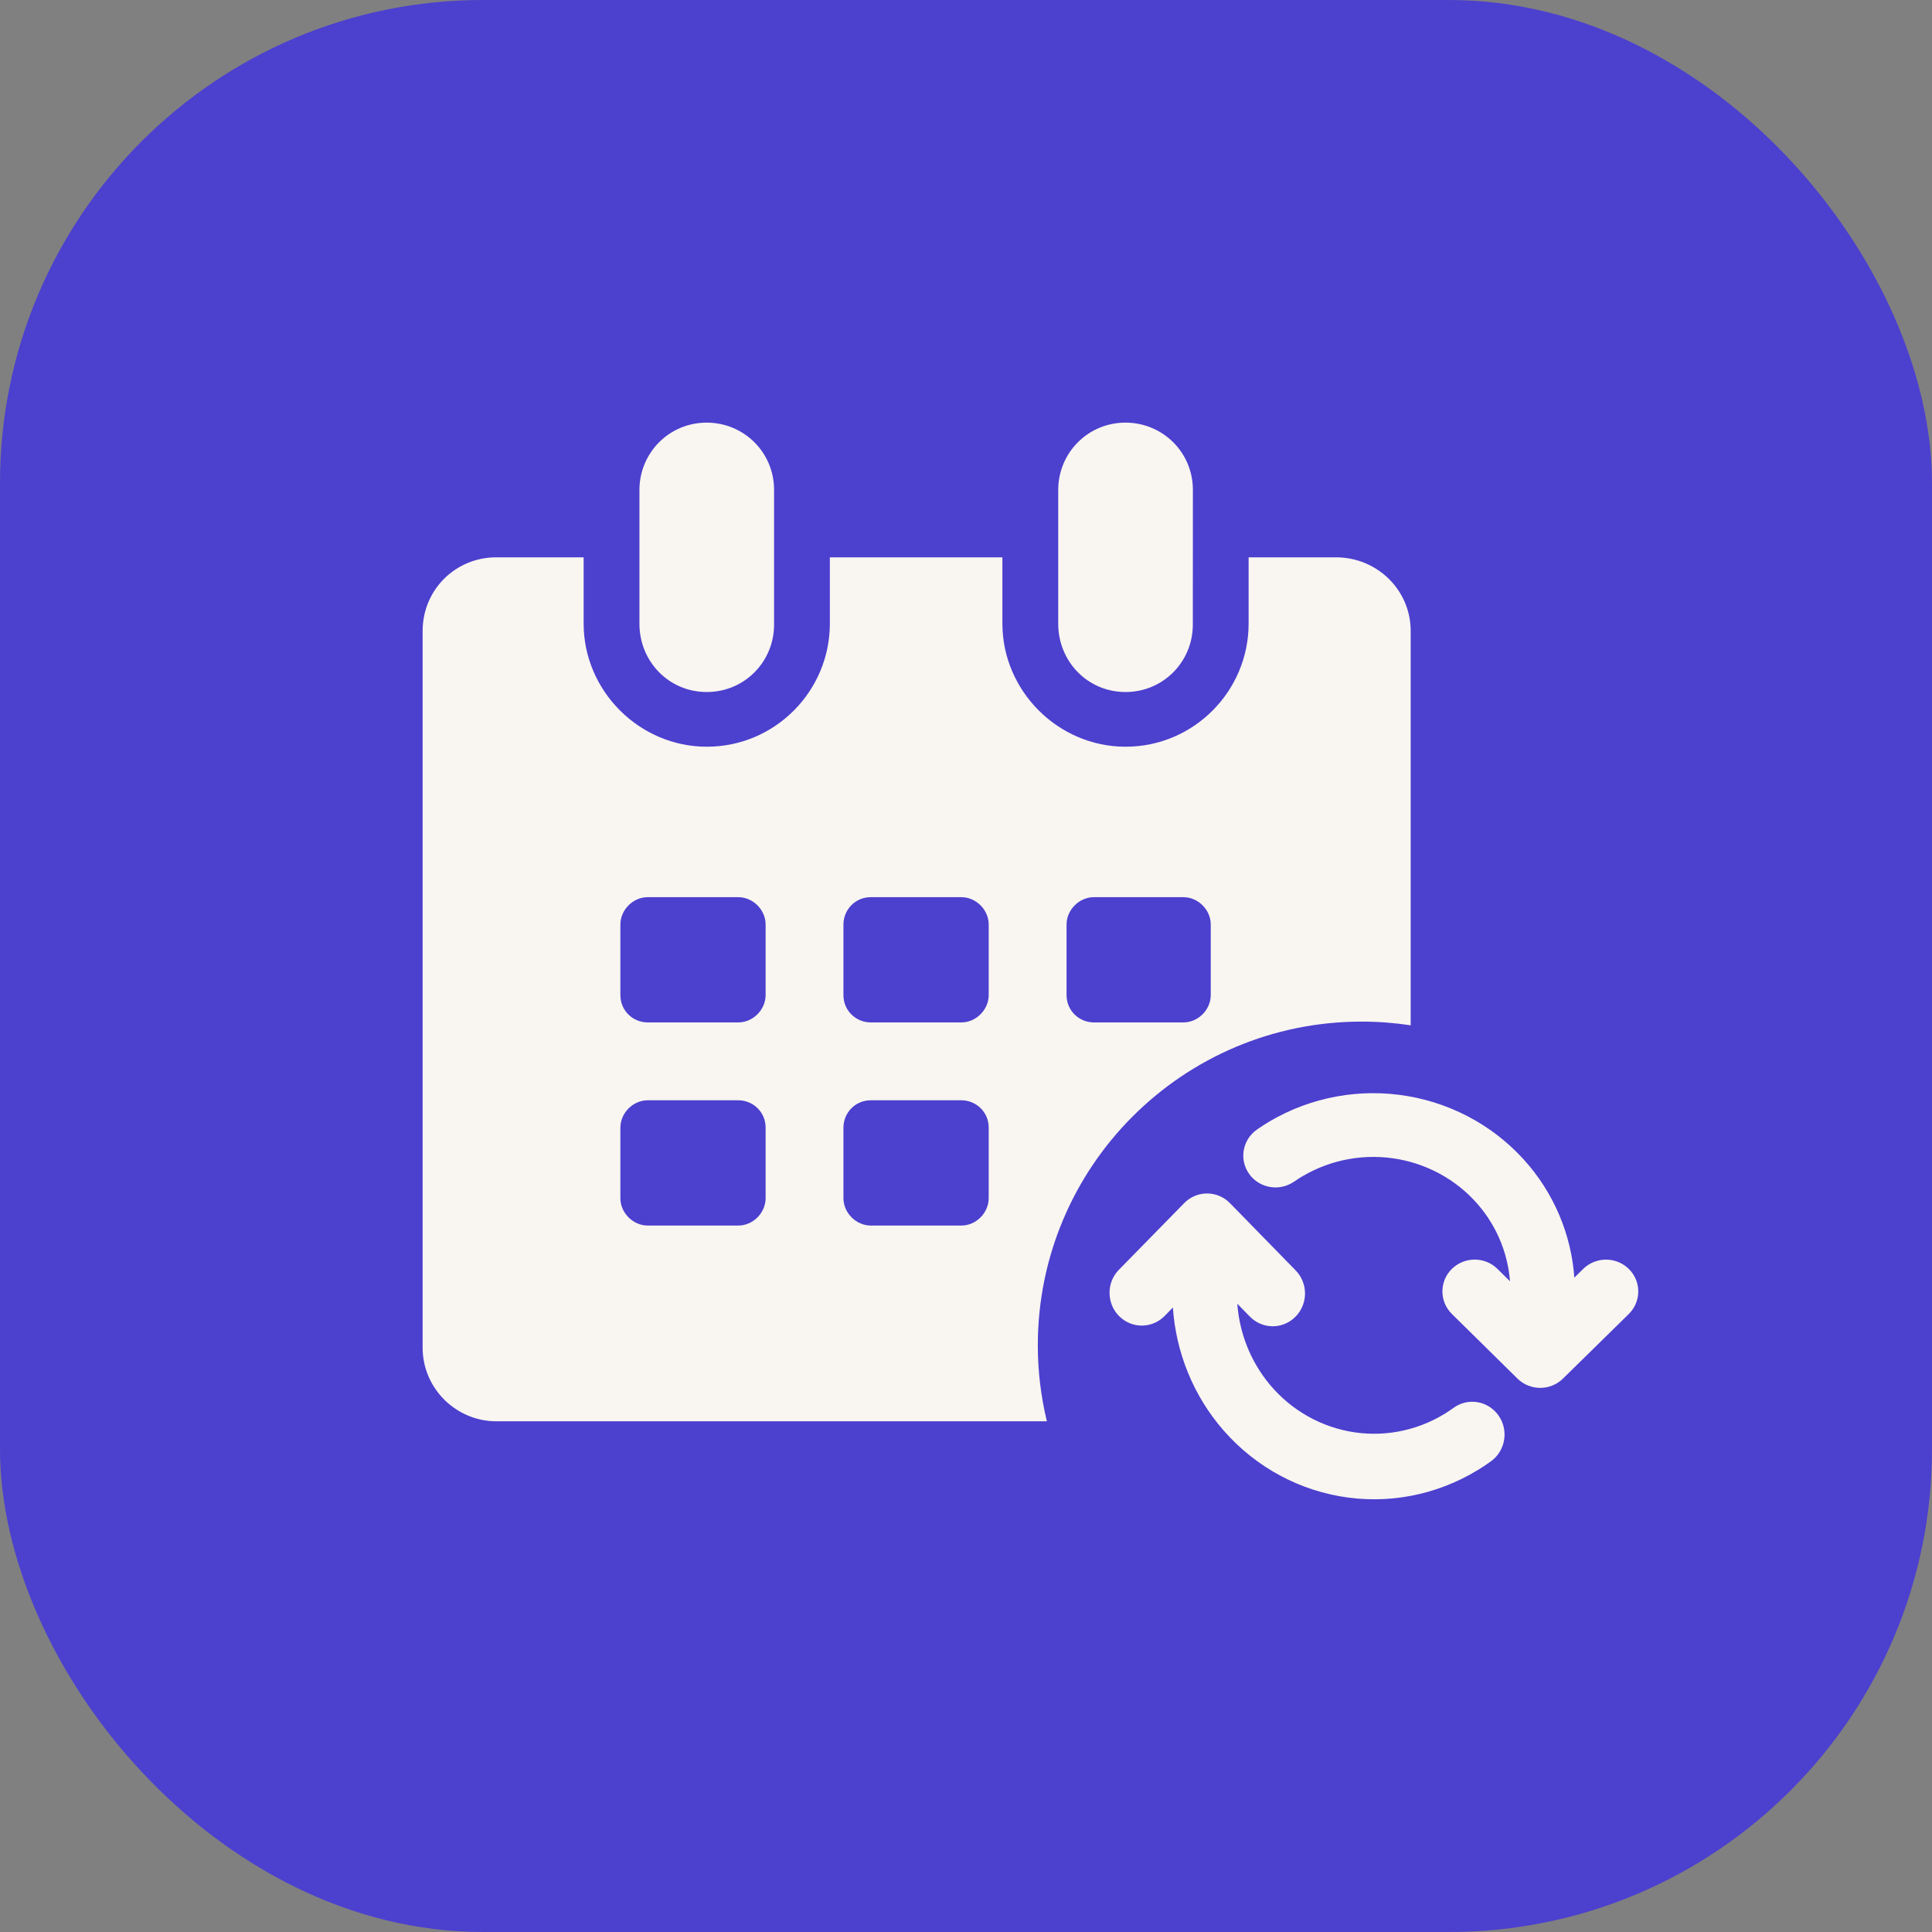 <svg width="64" height="64" viewBox="0 0 64 64" fill="none" xmlns="http://www.w3.org/2000/svg">
<rect x="0" y="0" width="64" height="64" fill="#808080" stroke="none"/>
<rect width="64" height="64" rx="16" fill="#4C40CF"/>
<path d="M23.412 22.924C24.668 22.924 25.642 21.914 25.642 20.694V16.23C25.642 14.975 24.632 14 23.412 14C22.157 14 21.182 15.01 21.182 16.23V20.657C21.18 21.913 22.157 22.924 23.412 22.924Z" fill="#F9F5F0"/>
<path d="M37.284 22.924C38.539 22.924 39.514 21.914 39.514 20.694L39.516 16.23C39.516 14.975 38.505 14 37.285 14C36.03 14 35.055 15.01 35.055 16.23V20.657C35.053 21.913 36.03 22.924 37.284 22.924Z" fill="#F9F5F0"/>
<path d="M19.334 18.462V20.658C19.334 22.889 21.182 24.736 23.412 24.736C25.678 24.736 27.49 22.889 27.49 20.658V18.462H33.206V20.658C33.206 22.889 35.054 24.736 37.284 24.736C39.55 24.736 41.362 22.889 41.362 20.658V18.462H44.256C45.616 18.462 46.731 19.542 46.731 20.902V33.965C46.201 33.884 45.658 33.842 45.105 33.842C39.181 33.842 34.379 38.644 34.379 44.568C34.379 45.434 34.485 46.276 34.679 47.082H16.44C15.116 47.082 14 46.001 14 44.642V20.902C14 19.544 15.082 18.462 16.44 18.462H19.334ZM21.457 36.448C20.968 36.449 20.551 36.868 20.551 37.356V39.691C20.551 40.179 20.97 40.598 21.457 40.598H24.456C24.945 40.598 25.362 40.178 25.362 39.691V37.356C25.362 36.833 24.943 36.449 24.456 36.448H21.457ZM28.847 36.448C28.324 36.449 27.94 36.868 27.94 37.356V39.691C27.941 40.179 28.359 40.598 28.847 40.598H31.846C32.334 40.598 32.752 40.178 32.752 39.691V37.356C32.752 36.833 32.333 36.449 31.846 36.448H28.847ZM21.457 29.72C20.968 29.72 20.551 30.14 20.551 30.627V32.962C20.551 33.485 20.97 33.869 21.457 33.869H24.456C24.945 33.869 25.362 33.449 25.362 32.962V30.627C25.362 30.138 24.943 29.72 24.456 29.72H21.457ZM28.847 29.72C28.324 29.72 27.941 30.14 27.94 30.627V32.962C27.94 33.485 28.359 33.869 28.847 33.869H31.846C32.334 33.869 32.752 33.449 32.752 32.962V30.627C32.752 30.138 32.333 29.72 31.846 29.72H28.847ZM36.238 29.72C35.749 29.72 35.331 30.14 35.331 30.627V32.962C35.331 33.485 35.751 33.869 36.238 33.869H39.201C39.69 33.869 40.108 33.45 40.108 32.962V30.627C40.108 30.138 39.689 29.72 39.201 29.72H36.238Z" fill="#F9F5F0"/>
<path d="M42.131 37.26C43.478 36.467 45.07 36.177 46.616 36.443C48.163 36.708 49.56 37.511 50.555 38.705C51.48 39.816 51.998 41.197 52.032 42.627L52.542 42.128C52.907 41.77 53.498 41.772 53.862 42.13L53.927 42.2C54.226 42.563 54.204 43.097 53.86 43.434L51.682 45.572C51.317 45.931 50.727 45.931 50.362 45.572L48.188 43.43C47.824 43.07 47.825 42.486 48.19 42.128L48.195 42.124C48.56 41.77 49.147 41.771 49.51 42.128L50.168 42.777C50.166 41.762 49.824 40.773 49.188 39.967C48.487 39.08 47.48 38.476 46.356 38.269C45.233 38.062 44.072 38.266 43.091 38.843L43.09 38.842C42.989 38.902 42.89 38.966 42.794 39.033L42.792 39.032C42.372 39.325 41.79 39.228 41.491 38.814V38.813C41.192 38.396 41.294 37.821 41.716 37.528V37.527C41.851 37.433 41.99 37.344 42.13 37.26H42.131Z" fill="#F9F5F0" stroke="#F9F5F0" stroke-width="0.268" stroke-linejoin="bevel"/>
<path d="M39.985 39.669C40.235 39.669 40.473 39.77 40.648 39.949L42.824 42.177V42.178H42.825C43.188 42.55 43.187 43.15 42.822 43.521C42.457 43.894 41.864 43.894 41.499 43.52L40.841 42.847C40.842 43.907 41.186 44.94 41.825 45.781H41.824C42.526 46.704 43.534 47.331 44.657 47.547C45.781 47.762 46.942 47.55 47.923 46.95C47.974 46.919 48.025 46.886 48.075 46.852L48.223 46.75C48.425 46.6 48.678 46.54 48.925 46.582L49.017 46.602C49.225 46.66 49.408 46.79 49.534 46.972C49.679 47.179 49.736 47.436 49.692 47.685C49.65 47.935 49.51 48.157 49.306 48.303C49.17 48.401 49.028 48.495 48.887 48.582H48.884C47.536 49.406 45.943 49.709 44.395 49.432C42.846 49.156 41.446 48.321 40.451 47.079C39.525 45.923 39.007 44.485 38.973 42.999L38.466 43.518L38.462 43.521C38.093 43.873 37.518 43.862 37.162 43.498H37.161C36.808 43.135 36.797 42.552 37.139 42.178L37.143 42.175L39.323 39.949C39.498 39.77 39.736 39.669 39.985 39.669Z" fill="#F9F5F0" stroke="#F9F5F0" stroke-width="0.268" stroke-linejoin="bevel"/>
</svg>
